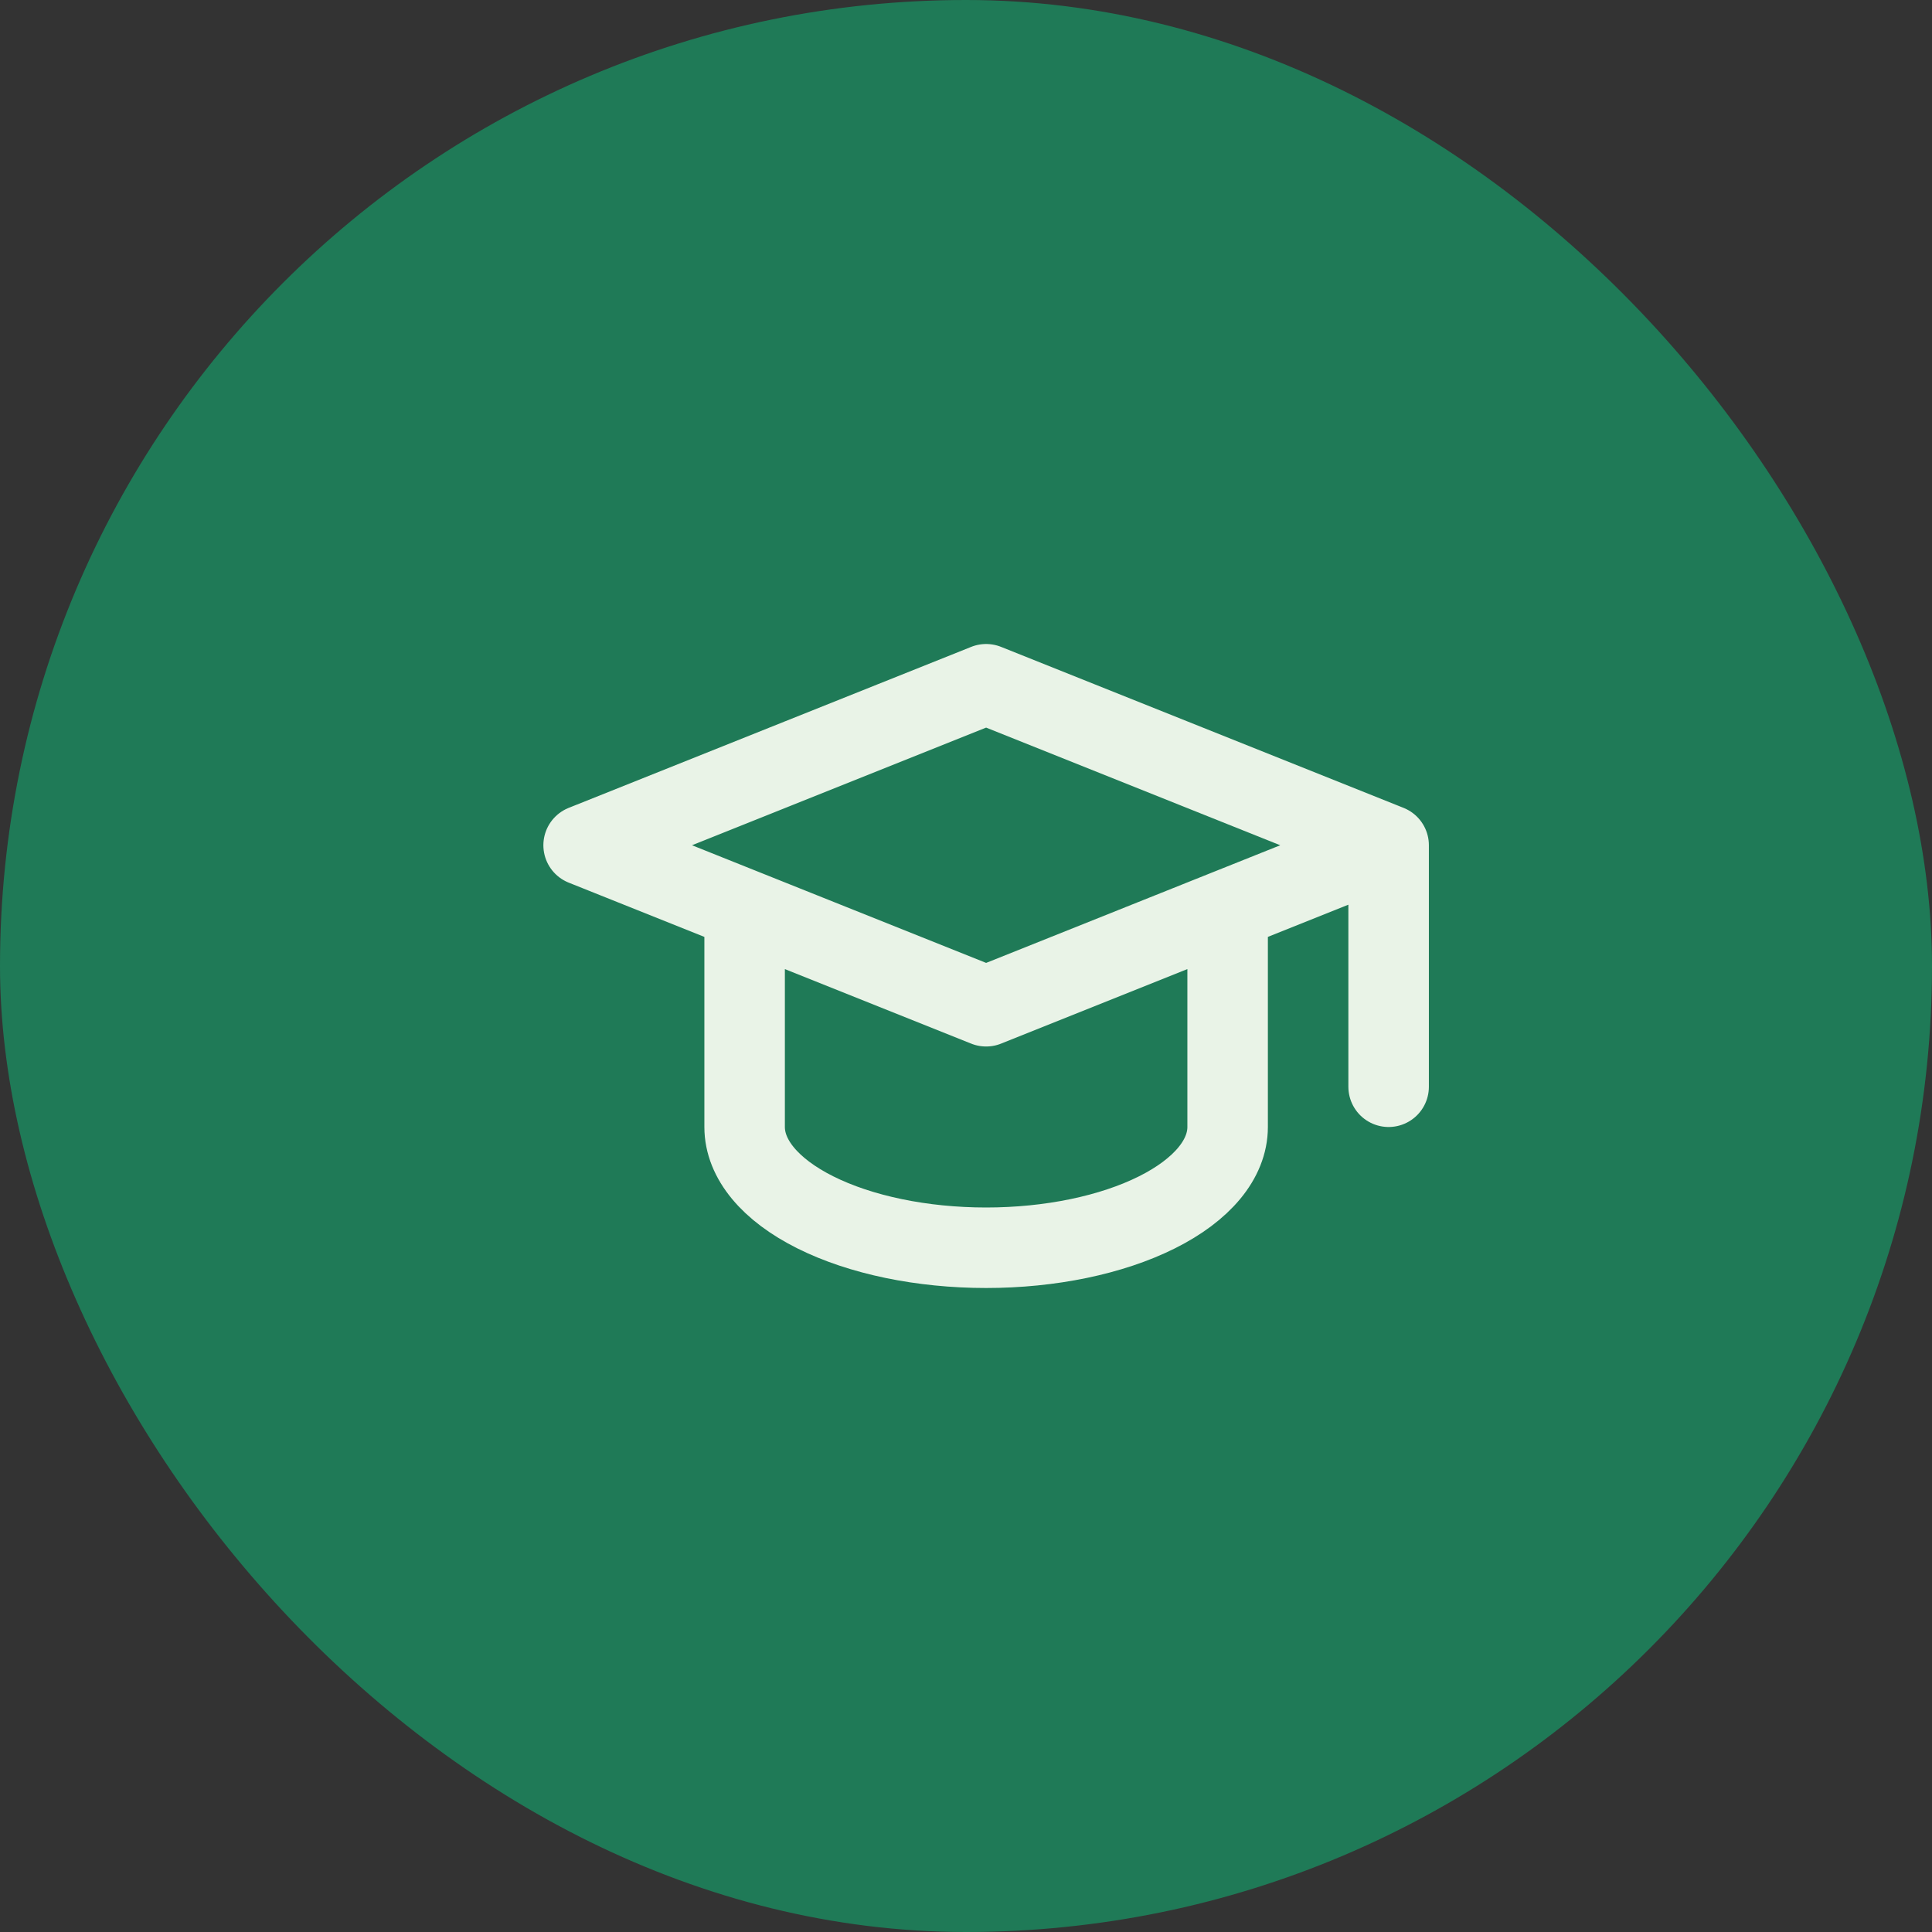 <svg width="48" height="48" viewBox="0 0 48 48" fill="none" xmlns="http://www.w3.org/2000/svg">
<rect x="0" y="0" width="48" height="48" fill="#333333" stroke="none"/>
<rect width="48" height="48" rx="24" fill="#1F7A57"/>
<path d="M34.5 21L24.5 17L14.5 21L24.5 25L34.5 21ZM34.5 21V27M18.5 22.6V28C18.5 28.796 19.132 29.559 20.257 30.121C21.383 30.684 22.909 31 24.5 31C26.091 31 27.617 30.684 28.743 30.121C29.868 29.559 30.5 28.796 30.5 28V22.6" stroke="#E9F3E7" stroke-width="2" stroke-linecap="round" stroke-linejoin="round"/>
</svg>
